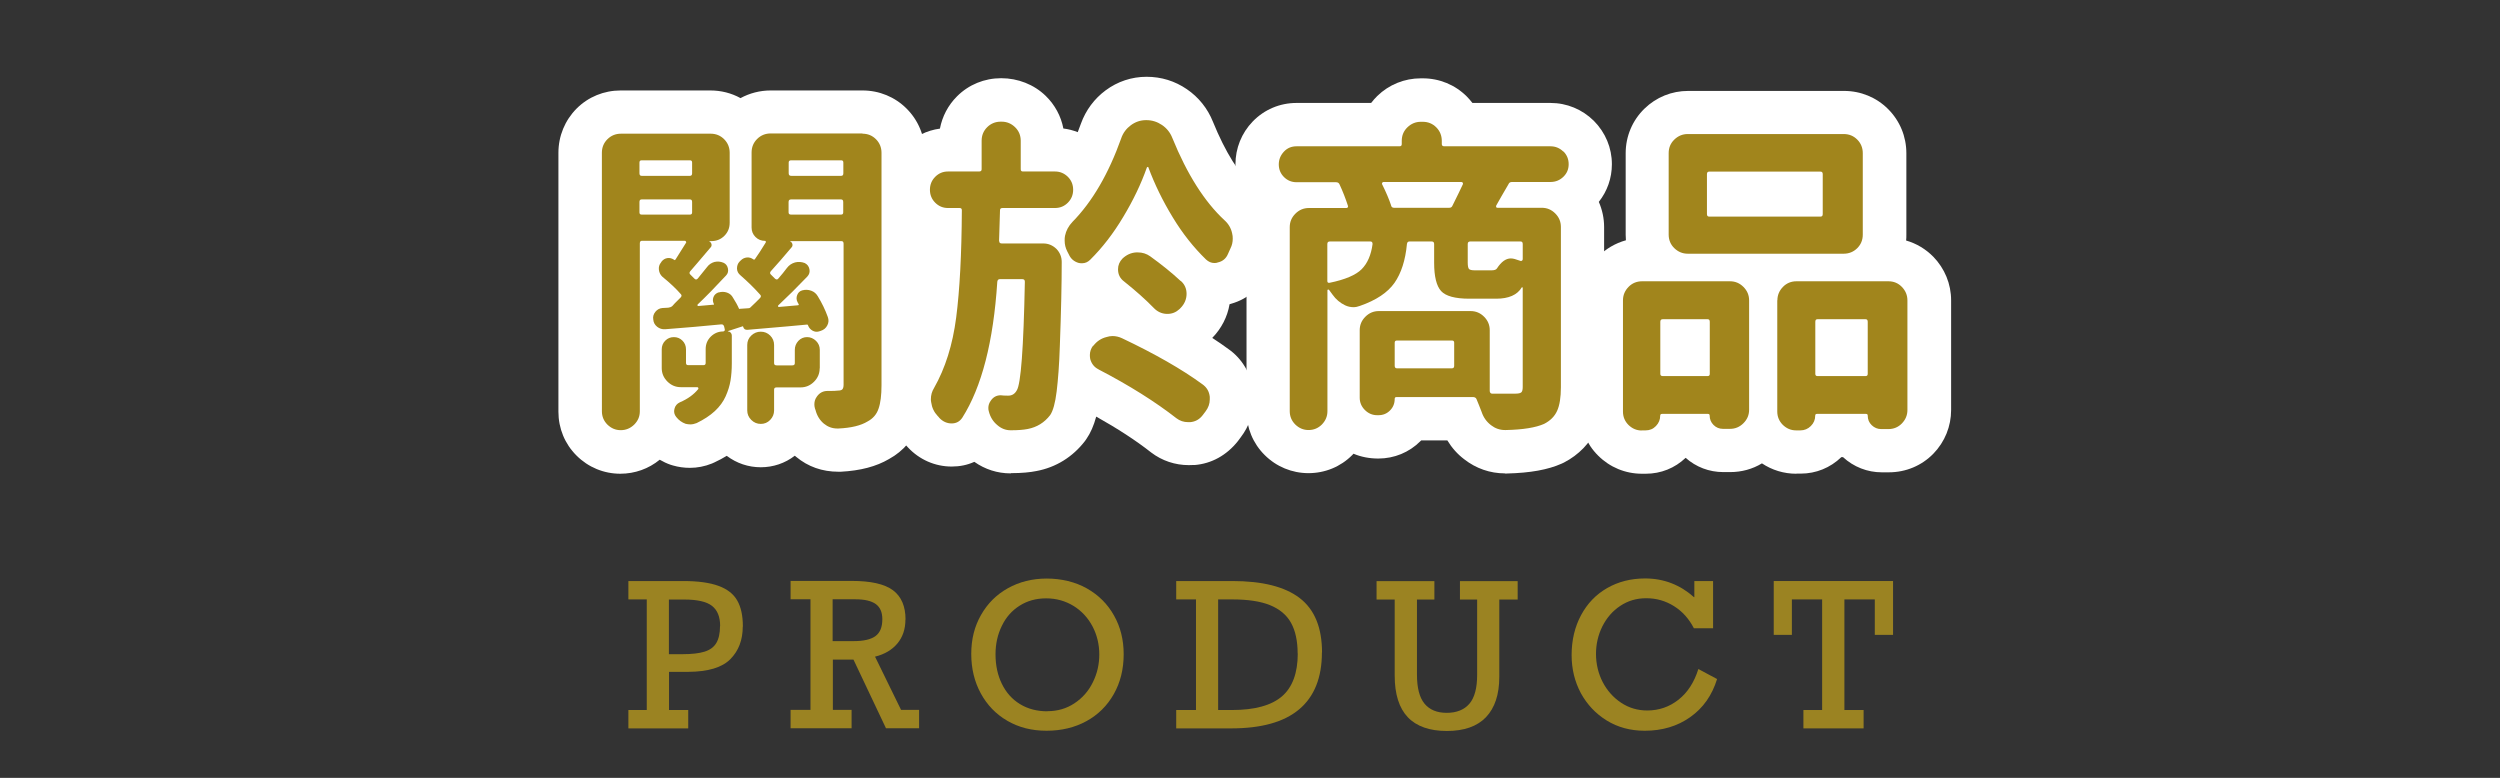 <?xml version="1.0" encoding="UTF-8"?>
<svg id="_レイヤー_2" data-name=" レイヤー 2" xmlns="http://www.w3.org/2000/svg" viewBox="0 0 212.25 66.04">
  <rect x="0" y="0" width="212.25" height="66.04" fill="#333333" stroke="none"/>
  <g id="_商品特徴_背景" data-name=" 商品特徴 背景">
    <g>
      <path d="M63.06,53.19c0,1.14-.35,2.06-1.05,2.77s-1.89,1.07-3.57,1.08h-1.64v3.24h1.63v1.56h-5.08v-1.56h1.56v-9.39h-1.56v-1.56h4.66c1.26,0,2.25.14,2.99.41s1.27.68,1.59,1.24.48,1.29.48,2.21h-.01ZM61.14,53.15c0-.78-.23-1.35-.69-1.71s-1.25-.54-2.36-.54h-1.3v4.64h1.17c.77,0,1.38-.07,1.84-.21s.8-.38,1.01-.73.32-.83.32-1.44h.01Z" fill="#9b8322"/>
      <path d="M76.87,52.61c0,.8-.23,1.48-.68,2.02s-1.09.92-1.9,1.12l2.21,4.52h1.53v1.56h-2.81l-2.76-5.83h-1.75v4.27h1.59v1.56h-5.18v-1.56h1.69v-9.39h-1.69v-1.56h5.2c1.61,0,2.77.26,3.49.79.71.53,1.07,1.36,1.07,2.49h0ZM74.91,52.57c0-.58-.18-1.01-.55-1.28s-.94-.41-1.74-.41h-1.93v3.55h1.82c.81,0,1.42-.14,1.81-.42s.59-.76.59-1.44Z" fill="#9b8322"/>
      <path d="M95.4,55.54c0,1.27-.28,2.4-.84,3.39-.56.99-1.34,1.76-2.33,2.3-.99.54-2.12.81-3.38.81s-2.35-.28-3.32-.84-1.72-1.34-2.26-2.33-.81-2.11-.81-3.36.28-2.34.83-3.3c.55-.97,1.31-1.73,2.28-2.27s2.07-.82,3.3-.82,2.42.28,3.41.84c.99.56,1.76,1.33,2.3,2.3.55.97.82,2.07.82,3.28h0ZM88.92,60.38c.86,0,1.62-.22,2.3-.67s1.2-1.04,1.56-1.78c.37-.74.55-1.53.55-2.37s-.19-1.65-.58-2.39c-.39-.73-.93-1.31-1.61-1.73-.69-.42-1.46-.64-2.32-.64s-1.6.21-2.25.62-1.16.98-1.51,1.71c-.36.73-.54,1.53-.54,2.42,0,.94.18,1.78.54,2.51.36.74.87,1.31,1.54,1.72s1.45.61,2.33.61h-.01Z" fill="#9b8322"/>
      <path d="M112.23,55.4c0,2.14-.65,3.75-1.94,4.83s-3.21,1.61-5.76,1.61h-4.67v-1.56h1.68v-9.39h-1.68v-1.56h4.76c2.56,0,4.47.48,5.73,1.45s1.89,2.51,1.89,4.62h-.01ZM110.17,55.48c0-1.06-.19-1.93-.56-2.6-.37-.67-.97-1.17-1.78-1.5s-1.88-.49-3.21-.49h-1.2v9.39h1.19c1.93,0,3.33-.39,4.23-1.16.89-.77,1.34-1.99,1.34-3.64h-.01Z" fill="#9b8322"/>
      <path d="M120.3,50.89v6.38c0,1.12.21,1.95.64,2.47s1.06.78,1.89.78,1.48-.26,1.92-.77c.44-.51.66-1.33.66-2.46v-6.39h-1.46v-1.56h4.9v1.56h-1.56v6.57c0,1.49-.38,2.63-1.13,3.42-.75.78-1.86,1.17-3.32,1.17s-2.58-.39-3.32-1.17-1.11-1.96-1.11-3.53v-6.46h-1.54v-1.56h4.91v1.56h-1.48Z" fill="#9b8322"/>
      <path d="M143.85,50.71v-1.38h1.59v4.01h-1.63c-.41-.8-.97-1.43-1.69-1.88s-1.5-.67-2.35-.67-1.56.22-2.21.65c-.65.43-1.15,1.01-1.52,1.74-.36.73-.54,1.51-.54,2.34s.19,1.66.57,2.39.9,1.31,1.56,1.75,1.4.66,2.22.66c1,0,1.89-.31,2.66-.92s1.33-1.48,1.68-2.6l1.59.85c-.43,1.39-1.19,2.47-2.29,3.24-1.09.77-2.38,1.15-3.85,1.15-1.21,0-2.29-.29-3.23-.87s-1.67-1.36-2.2-2.33c-.52-.98-.78-2.05-.78-3.22,0-1.27.27-2.4.8-3.39.53-.99,1.27-1.76,2.21-2.3s2.02-.82,3.23-.82c.81,0,1.56.14,2.25.41s1.32.66,1.9,1.18h.03Z" fill="#9b8322"/>
      <path d="M159.17,53.9v-3.01h-2.58v9.39h1.63v1.56h-5.11v-1.56h1.59v-9.39h-2.57v3.01h-1.54v-4.57h10.13v4.57h-1.55Z" fill="#9b8322"/>
    </g>
    <g>
      <path d="M52.67,40.22c-1.41,0-2.73-.55-3.72-1.54-1-.99-1.54-2.32-1.54-3.72V12.97c0-1.42.55-2.75,1.54-3.75,1-1,2.33-1.54,3.75-1.54h7.61c.91,0,1.78.22,2.56.65.77-.42,1.65-.65,2.56-.65h7.8c1.42,0,2.75.55,3.74,1.54,1,1,1.55,2.33,1.55,3.75v19.73c0,1.26-.14,2.29-.44,3.17-.46,1.35-1.36,2.42-2.6,3.1-1.09.64-2.43.99-4.1,1.08h-.19c-1.39,0-2.59-.43-3.59-1.26-.04-.03-.08-.07-.12-.1-.83.64-1.83.98-2.89.98s-2.05-.34-2.89-.97c-.33.2-.68.39-1.05.56l-.2.09c-.62.25-1.25.37-1.88.37-.49,0-.98-.07-1.43-.2l-.2-.06c-.32-.11-.64-.26-.93-.43-.94.77-2.11,1.19-3.35,1.19Z" fill="#fff"/>
      <path d="M73.22,11.35c.46,0,.84.16,1.15.47.31.31.47.7.47,1.15v19.73c0,.84-.08,1.51-.25,1.99-.16.49-.48.85-.93,1.09-.57.35-1.39.55-2.47.6h-.11c-.42,0-.8-.14-1.13-.41-.35-.29-.59-.68-.71-1.15-.02-.05-.04-.1-.05-.14-.04-.13-.05-.25-.05-.36,0-.24.07-.46.22-.66.22-.31.52-.47.91-.47h.11c.35,0,.6,0,.77-.03.18,0,.31-.04.37-.11.06-.07.1-.2.1-.38v-11.98c0-.15-.06-.22-.19-.22h-4.34v.03c.09.04.15.11.18.21.03.1.01.19-.04.26-.68.81-1.27,1.49-1.79,2.06-.09.11-.08.21.03.3.07.07.18.18.33.33.11.09.2.09.27,0,.27-.31.52-.61.74-.91.18-.24.41-.39.69-.47.27-.07.55-.05.82.05.22.11.35.28.4.52.05.24-.01.45-.18.63-.88.92-1.7,1.73-2.47,2.45-.02.02-.02.05-.01.08,0,.04.03.05.07.05l1.59-.14c.09,0,.12-.04.08-.11-.02-.04-.05-.08-.08-.14-.11-.2-.12-.41-.04-.62.08-.21.22-.34.43-.4.26-.07.51-.06.76.03.25.09.43.25.56.47.35.57.63,1.15.85,1.76.09.24.08.48-.04.71-.12.24-.31.39-.56.47l-.16.05c-.18.05-.36.03-.54-.07-.17-.1-.3-.24-.37-.43-.02-.07-.06-.1-.14-.08-.49.05-2.16.2-5,.44-.2.02-.33-.07-.38-.27,0-.02,0-.03-.03-.03l-1.26.41v.03c.09,0,.17.03.23.1.06.06.1.15.1.26v2.34c0,.55-.04,1.04-.11,1.47-.07.43-.21.88-.41,1.33s-.51.88-.92,1.26c-.41.38-.93.72-1.55,1.02-.18.07-.36.11-.52.11-.15,0-.28-.02-.41-.05-.31-.11-.58-.3-.8-.58-.16-.2-.22-.43-.15-.69.06-.26.22-.44.45-.55.68-.29,1.2-.67,1.57-1.13.02-.04.02-.07,0-.11-.02-.04-.05-.05-.11-.05h-1.37c-.44,0-.82-.16-1.14-.48-.32-.32-.48-.7-.48-1.14v-1.59c0-.29.1-.54.3-.74.2-.2.44-.3.73-.3s.53.1.73.3c.2.2.3.45.3.74v1.15c0,.13.06.19.19.19h1.29c.13,0,.19-.06.19-.19v-1.18c0-.42.15-.77.44-1.06.29-.28.64-.43,1.04-.43.04,0,.07-.02.11-.05.04-.04.05-.08.03-.14-.02-.07-.04-.15-.05-.22-.04-.15-.13-.21-.27-.19-1.48.15-3.06.28-4.73.41-.26.02-.49-.05-.69-.21-.2-.16-.31-.36-.33-.62-.04-.24.02-.45.18-.65.16-.19.35-.3.59-.32l.52-.03c.13-.02.24-.06.33-.14.05-.07.28-.31.69-.71.11-.11.12-.21.03-.3-.4-.46-.92-.95-1.57-1.48-.16-.15-.26-.34-.29-.58-.03-.24.03-.45.18-.63l.05-.08c.13-.16.29-.26.49-.29s.39.02.58.15c.04.04.07.03.11-.03.53-.84.82-1.31.88-1.4.04-.04.04-.08.01-.12-.03-.05-.06-.07-.1-.07h-3.63c-.13,0-.19.07-.19.22v14.26c0,.44-.16.81-.48,1.13-.32.31-.7.47-1.14.47s-.81-.16-1.13-.47c-.31-.31-.47-.69-.47-1.13V12.97c0-.46.16-.84.47-1.15.31-.31.7-.47,1.15-.47h7.61c.46,0,.84.16,1.15.47.31.31.47.7.47,1.15v5.94c0,.44-.15.81-.45,1.11-.3.3-.67.45-1.11.45h-.14s-.03,0-.03.03c.09.04.15.11.18.21.03.1.01.19-.04.26-1.03,1.21-1.61,1.9-1.76,2.06-.09.11-.08.21.03.3.18.18.29.29.33.33.09.09.18.09.27,0,.27-.33.54-.66.8-.99.16-.22.38-.36.63-.43.26-.06.51-.04.77.07.2.09.32.25.37.48.05.23,0,.43-.15.59-.92.99-1.72,1.81-2.42,2.47-.02.02-.02.05-.01.08,0,.04.03.05.07.05l1.26-.11c.07,0,.09-.03.05-.08-.09-.18-.1-.37-.03-.56s.21-.32.41-.4h.03c.24-.07.48-.07.71.01s.41.23.52.45c.2.31.38.63.52.96,0-.02,0-.03.03-.03l.74-.05c.07,0,.13-.02.16-.05.35-.33.62-.59.82-.8.11-.11.12-.21.03-.3-.49-.55-1.05-1.1-1.68-1.65-.18-.15-.28-.33-.29-.56,0-.23.06-.43.21-.59l.11-.11c.15-.15.32-.23.52-.25.2-.02.38.04.55.16.05.04.1.03.14-.03.24-.33.54-.8.91-1.4.02-.04.02-.07,0-.1s-.04-.04-.05-.04c-.33,0-.6-.11-.82-.33s-.33-.49-.33-.8v-6.37c0-.46.16-.84.47-1.15.31-.31.7-.47,1.15-.47h7.8ZM58.76,13.8c0-.13-.06-.19-.19-.19h-4.09c-.13,0-.19.06-.19.19v.91c0,.15.06.22.19.22h4.09c.13,0,.19-.07.19-.22v-.91ZM54.48,16.93c-.13,0-.19.07-.19.22v.88c0,.13.06.19.19.19h4.09c.13,0,.19-.06.19-.19v-.88c0-.15-.06-.22-.19-.22h-4.09ZM69.59,31.27c0,.44-.16.82-.48,1.14-.32.32-.7.48-1.14.48h-2.03c-.15,0-.22.06-.22.19v1.76c0,.31-.11.58-.33.81-.22.23-.49.34-.8.34s-.58-.11-.81-.34c-.23-.23-.34-.5-.34-.81v-5.55c0-.31.11-.58.34-.8.23-.22.5-.33.81-.33s.58.11.8.33.33.49.33.8v1.54c0,.13.07.19.22.19h1.32c.15,0,.22-.06.22-.19v-1.13c0-.29.1-.54.3-.76.2-.21.45-.32.74-.32s.54.11.76.32c.21.21.32.46.32.76v1.57ZM71.6,13.8c0-.13-.06-.19-.19-.19h-4.23c-.15,0-.22.06-.22.19v.91c0,.15.07.22.22.22h4.23c.13,0,.19-.07.19-.22v-.91ZM66.95,18.03c0,.13.07.19.22.19h4.23c.13,0,.19-.06.19-.19v-.88c0-.15-.06-.22-.19-.22h-4.23c-.15,0-.22.07-.22.22v.88Z" fill="#a1851c"/>
      <path d="M85.8,40.19c-1.12,0-2.17-.34-3.08-.98-.59.27-1.24.4-1.92.4-1.41,0-2.74-.58-3.72-1.63l-.2-.22-.07-.11c-.76-.88-1.21-1.86-1.36-2.93-.05-.28-.07-.57-.07-.85,0-1,.27-1.97.78-2.82.7-1.24,1.17-2.79,1.41-4.6.2-1.56.34-3.5.41-5.8-.42-.23-.8-.53-1.15-.87-.98-.97-1.52-2.29-1.52-3.69s.54-2.71,1.53-3.7c.81-.81,1.84-1.32,2.96-1.47.2-1.04.69-1.98,1.45-2.74,1-1,2.33-1.54,3.75-1.54s2.78.53,3.78,1.5c.78.76,1.3,1.72,1.5,2.77.42.05.83.16,1.22.31.09-.23.18-.47.27-.72.41-1.14,1.14-2.12,2.1-2.83,1.01-.75,2.21-1.15,3.47-1.15s2.41.36,3.42,1.05c1,.68,1.77,1.64,2.22,2.77,1.04,2.56,2.23,4.46,3.51,5.64.87.78,1.49,1.83,1.75,3,.1.41.15.84.15,1.26,0,.83-.18,1.63-.53,2.37l-.19.43c-.58,1.35-1.72,2.35-3.15,2.75-.04.01-.08.03-.13.04-.18,1.07-.69,2.06-1.47,2.86.49.32.95.63,1.38.95,1.16.81,1.93,2.11,2.11,3.6l.03.22v.44c0,1.17-.38,2.29-1.11,3.24l-.23.31c-.96,1.21-2.24,1.91-3.66,2.03h-.16s-.35.01-.35.01c-1.16,0-2.27-.37-3.19-1.07-1.31-1.03-2.87-2.04-4.67-3.05-.21.77-.48,1.39-.84,1.91l-.12.17c-1.04,1.35-2.46,2.23-4.11,2.54-.54.11-1.25.18-2.12.18h-.03Z" fill="#fff"/>
      <path d="M84.83,20.45c0,.15.07.22.22.22h3.52c.44,0,.81.16,1.13.47.29.31.44.68.44,1.1,0,1.83-.05,4.21-.16,7.14-.05,1.58-.15,2.86-.27,3.85s-.31,1.66-.55,2.01c-.49.64-1.13,1.03-1.9,1.18-.35.07-.82.11-1.43.11h-.03c-.42,0-.8-.15-1.13-.44-.35-.29-.59-.67-.71-1.13-.04-.11-.05-.22-.05-.33,0-.22.07-.43.22-.63.2-.29.48-.44.82-.44h.03c.13.02.31.03.55.03h.08c.31,0,.55-.15.71-.44.35-.51.58-3.59.69-9.23,0-.15-.07-.22-.22-.22h-1.9c-.13,0-.2.07-.22.22-.33,5.09-1.32,8.94-2.97,11.54-.22.33-.52.49-.91.49s-.75-.16-1.04-.47c-.04-.05-.08-.11-.14-.16-.31-.33-.49-.71-.55-1.15-.02-.09-.03-.18-.03-.27,0-.35.09-.67.27-.96.95-1.67,1.58-3.66,1.88-5.99.3-2.33.46-5.36.48-9.1,0-.13-.06-.19-.19-.19h-.99c-.42,0-.78-.15-1.08-.45-.3-.3-.45-.67-.45-1.1s.15-.8.45-1.1c.3-.3.66-.45,1.08-.45h2.64c.15,0,.22-.06.22-.19v-2.42c0-.46.16-.84.47-1.15.31-.31.7-.47,1.15-.47h.08c.44,0,.82.16,1.14.47.32.31.48.7.48,1.15v2.42c0,.13.06.19.19.19h2.72c.42,0,.78.15,1.09.45.3.3.45.67.45,1.1s-.15.8-.45,1.1c-.3.3-.66.45-1.09.45h-4.45c-.15,0-.22.06-.22.19-.04,1.1-.06,1.97-.08,2.61ZM95.19,11.74c.16-.46.44-.83.82-1.11.38-.28.81-.43,1.29-.43h.03c.48,0,.92.14,1.32.41s.7.64.88,1.1c1.26,3.1,2.74,5.42,4.42,6.98.35.31.57.69.66,1.13.04.15.05.29.05.44,0,.29-.06.57-.19.82-.07.16-.15.33-.22.49-.16.38-.45.62-.85.71-.09.04-.19.05-.3.05-.26,0-.49-.1-.71-.3-1.04-1.01-1.99-2.2-2.83-3.59-.84-1.38-1.53-2.79-2.06-4.22,0-.04-.02-.05-.05-.05s-.06.02-.08.05c-.49,1.39-1.16,2.79-2.01,4.2-.84,1.41-1.78,2.62-2.8,3.63-.2.2-.43.3-.69.3-.11,0-.21,0-.3-.03-.38-.11-.66-.35-.82-.71-.05-.09-.1-.18-.14-.27-.15-.29-.22-.59-.22-.91,0-.15,0-.28.03-.41.09-.44.3-.83.63-1.18,1.69-1.72,3.07-4.09,4.15-7.12ZM93.27,31.36c-.37-.18-.6-.48-.71-.88-.02-.11-.03-.22-.03-.33,0-.29.09-.56.27-.8h.03c.29-.38.67-.63,1.13-.74.16-.05.33-.08.49-.08.27,0,.55.06.82.19,2.78,1.32,5.06,2.62,6.81,3.9.37.26.58.61.63,1.07v.22c0,.37-.12.7-.36,1.02l-.25.33c-.27.35-.62.54-1.04.58h-.19c-.37,0-.7-.11-.99-.33-1.78-1.39-3.98-2.78-6.62-4.15ZM100.25,23.85c.33.29.49.66.49,1.1s-.17.86-.52,1.21l-.08.08c-.29.27-.63.41-1.02.41h-.08c-.42-.02-.79-.19-1.1-.52-.71-.73-1.55-1.47-2.5-2.23-.35-.26-.52-.6-.52-1.04,0-.35.13-.65.38-.91.33-.31.71-.49,1.15-.52h.16c.38,0,.73.11,1.04.33.97.7,1.83,1.39,2.58,2.09Z" fill="#a1851c"/>
      <path d="M127.77,40.19c-1.27,0-2.46-.42-3.46-1.2-.57-.43-1.05-.97-1.43-1.6h-2.22s-.04.04-.06.06c-.96.96-2.23,1.48-3.58,1.48-.76,0-1.47-.14-2.11-.41-.03.04-.07.07-.1.11-.99,1-2.32,1.54-3.72,1.54s-2.73-.55-3.72-1.54c-1-.99-1.54-2.32-1.54-3.72v-15.63c0-.66.12-1.3.35-1.9-.83-.94-1.29-2.15-1.29-3.43,0-1.36.52-2.66,1.47-3.64.98-1.01,2.3-1.57,3.71-1.57h6.34c.16-.21.33-.4.52-.59,1-.97,2.31-1.5,3.7-1.5h.16c1.42,0,2.75.55,3.74,1.54.17.17.33.36.48.55h6.63c1.38,0,2.69.54,3.68,1.52.99,1,1.53,2.3,1.53,3.68,0,1.18-.39,2.29-1.11,3.2.29.66.45,1.39.45,2.13v13.63c0,1.4-.21,2.55-.64,3.51-.55,1.21-1.51,2.21-2.77,2.86l-.19.09c-1.17.52-2.65.79-4.65.84h-.05s-.13,0-.13,0Z" fill="#fff"/>
      <path d="M132.73,12.85c.3.3.45.66.45,1.09s-.15.78-.45,1.07c-.3.29-.66.44-1.09.44h-3.27c-.15,0-.25.06-.3.19-.46.79-.81,1.39-1.04,1.81-.02.05-.02.1,0,.14.02.04.05.05.11.05h3.76c.44,0,.82.16,1.14.48.32.32.48.7.48,1.14v13.63c0,.86-.11,1.53-.32,1.99-.21.47-.58.84-1.11,1.11-.7.31-1.78.49-3.24.52h-.08c-.44,0-.83-.14-1.18-.41-.38-.29-.65-.67-.8-1.13-.15-.38-.29-.75-.44-1.1-.05-.11-.16-.16-.3-.16h-6.48c-.11,0-.16.05-.16.16,0,.38-.13.71-.4.98-.27.27-.59.4-.98.4h-.11c-.4,0-.75-.15-1.04-.44-.29-.29-.44-.64-.44-1.04v-5.74c0-.44.16-.82.48-1.14.32-.32.7-.48,1.14-.48h7.8c.44,0,.82.16,1.14.48.32.32.48.7.48,1.14v5.17c0,.05.02.11.05.15.04.05.08.07.14.07h2.01c.24,0,.4-.04.48-.11.08-.07.12-.22.12-.44v-8.44s-.01-.03-.04-.04c-.03,0-.04,0-.04.01-.38.64-1.11.96-2.17.96h-2.28c-1.21,0-2.01-.22-2.4-.65-.39-.43-.59-1.23-.59-2.4v-1.59c0-.15-.07-.22-.22-.22h-1.87c-.13,0-.2.07-.22.22-.13,1.37-.48,2.47-1.06,3.3-.58.82-1.55,1.47-2.93,1.95-.18.07-.37.11-.55.11-.24,0-.48-.05-.71-.16-.42-.2-.78-.5-1.07-.91-.11-.15-.21-.28-.3-.41-.02-.02-.05-.02-.08-.01-.04,0-.05.03-.05.07v10.25c0,.44-.16.81-.47,1.13-.31.31-.69.47-1.13.47s-.81-.16-1.13-.47c-.31-.31-.47-.69-.47-1.13v-15.63c0-.44.16-.82.48-1.14.32-.32.7-.48,1.14-.48h3.19c.05,0,.1-.02.12-.07.03-.05.03-.09.01-.12-.2-.62-.44-1.23-.71-1.81-.05-.13-.16-.19-.3-.19h-3.35c-.42,0-.78-.15-1.07-.44-.29-.29-.44-.65-.44-1.07s.15-.78.44-1.09.65-.45,1.07-.45h8.74c.13,0,.19-.06.19-.19v-.27c0-.46.16-.84.48-1.15.32-.31.7-.47,1.14-.47h.16c.46,0,.84.16,1.15.47.31.31.47.7.47,1.15v.27c0,.13.07.19.22.19h9.01c.42,0,.78.15,1.09.45ZM112.91,20.5c-.15,0-.22.07-.22.22v3.13c0,.13.06.18.19.16,1.32-.27,2.23-.66,2.72-1.15s.81-1.21.93-2.14c0-.15-.06-.22-.19-.22h-3.43ZM118.1,17.45c.04.13.12.19.25.19h4.7c.13,0,.22-.06.27-.19.38-.77.68-1.37.88-1.81.02-.04.01-.08-.01-.12-.03-.05-.07-.07-.12-.07h-6.62s-.07.02-.1.07c-.03.05-.03.09-.01.12.35.7.6,1.3.77,1.81ZM123.27,31.27c.13,0,.19-.07.19-.22v-1.95c0-.13-.06-.19-.19-.19h-4.67c-.13,0-.19.06-.19.19v1.95c0,.15.06.22.19.22h4.67ZM129.09,22.15c.05.02.1,0,.14-.03.04-.04.05-.08.05-.14v-1.26c0-.15-.06-.22-.19-.22h-4.26c-.15,0-.22.07-.22.22v1.57c0,.29.04.48.11.55.07.07.23.11.47.11h1.46c.22,0,.37-.05.44-.16.37-.57.76-.85,1.18-.85.11,0,.22.02.33.05l.49.16Z" fill="#a1851c"/>
      <path d="M152.5,40.22c-1.05,0-2.06-.31-2.91-.88-.81.49-1.73.74-2.69.74h-.6c-1.19,0-2.31-.43-3.19-1.21-.91.87-2.1,1.35-3.38,1.35h-.33c-1.41,0-2.73-.55-3.72-1.54-1-.99-1.54-2.32-1.54-3.72v-9.45c0-1.39.54-2.7,1.51-3.7.67-.68,1.49-1.16,2.39-1.41-.01-.16-.02-.31-.02-.47v-6.92c0-1.44.57-2.79,1.6-3.79,1-.97,2.31-1.5,3.7-1.5h13.24c1.42,0,2.75.55,3.74,1.54,1,1,1.55,2.33,1.55,3.75v6.92c0,.17,0,.33-.02.49.87.25,1.66.72,2.31,1.38.97,1,1.51,2.31,1.51,3.7v9.31c0,1.38-.53,2.7-1.5,3.7-1,1.03-2.35,1.59-3.79,1.59h-.6c-1.22,0-2.39-.46-3.29-1.29h-.14c-.94.91-2.16,1.4-3.44,1.4h-.36Z" fill="#fff"/>
      <path d="M139.39,36.55c-.44,0-.81-.16-1.13-.47-.31-.31-.47-.69-.47-1.13v-9.45c0-.44.16-.82.47-1.14.31-.32.7-.48,1.15-.48h7.47c.44,0,.82.16,1.14.48.32.32.48.7.48,1.14v9.29c0,.44-.16.82-.48,1.14-.32.32-.7.48-1.14.48h-.6c-.31,0-.58-.11-.8-.33s-.33-.49-.33-.8c0-.09-.05-.14-.14-.14h-3.9c-.11,0-.16.05-.16.16,0,.33-.12.62-.36.87s-.53.37-.88.37h-.33ZM145.16,27.32c0-.15-.06-.22-.19-.22h-3.79c-.15,0-.22.07-.22.22v4.42c0,.13.07.19.22.19h3.79c.13,0,.19-.06.19-.19v-4.42ZM156.53,11.38c.46,0,.84.16,1.15.47.31.31.47.7.47,1.15v6.92c0,.46-.16.84-.47,1.15-.31.31-.7.47-1.15.47h-13.24c-.44,0-.82-.16-1.14-.47-.32-.31-.48-.7-.48-1.15v-6.92c0-.46.16-.84.48-1.15.32-.31.7-.47,1.14-.47h13.24ZM154.56,18.39c.13,0,.19-.07.19-.22v-3.38c0-.15-.06-.22-.19-.22h-9.45c-.13,0-.19.07-.19.22v3.38c0,.15.06.22.19.22h9.45ZM150.9,25.5c0-.44.16-.82.47-1.14.31-.32.7-.48,1.15-.48h7.8c.46,0,.84.16,1.15.48.31.32.47.7.47,1.14v9.31c0,.44-.16.82-.47,1.14-.31.32-.7.48-1.15.48h-.6c-.31,0-.58-.11-.81-.33-.23-.22-.34-.49-.34-.82,0-.09-.05-.14-.14-.14h-4.18c-.09,0-.14.05-.14.16,0,.33-.12.62-.37.87-.25.25-.55.37-.89.37h-.36c-.44,0-.81-.16-1.13-.47-.31-.31-.47-.69-.47-1.13v-9.45ZM154.12,31.74c0,.13.06.19.19.19h4.07c.13,0,.19-.06.19-.19v-4.42c0-.15-.06-.22-.19-.22h-4.07c-.13,0-.19.07-.19.22v4.42Z" fill="#a1851c"/>
    </g>
  </g>
</svg>